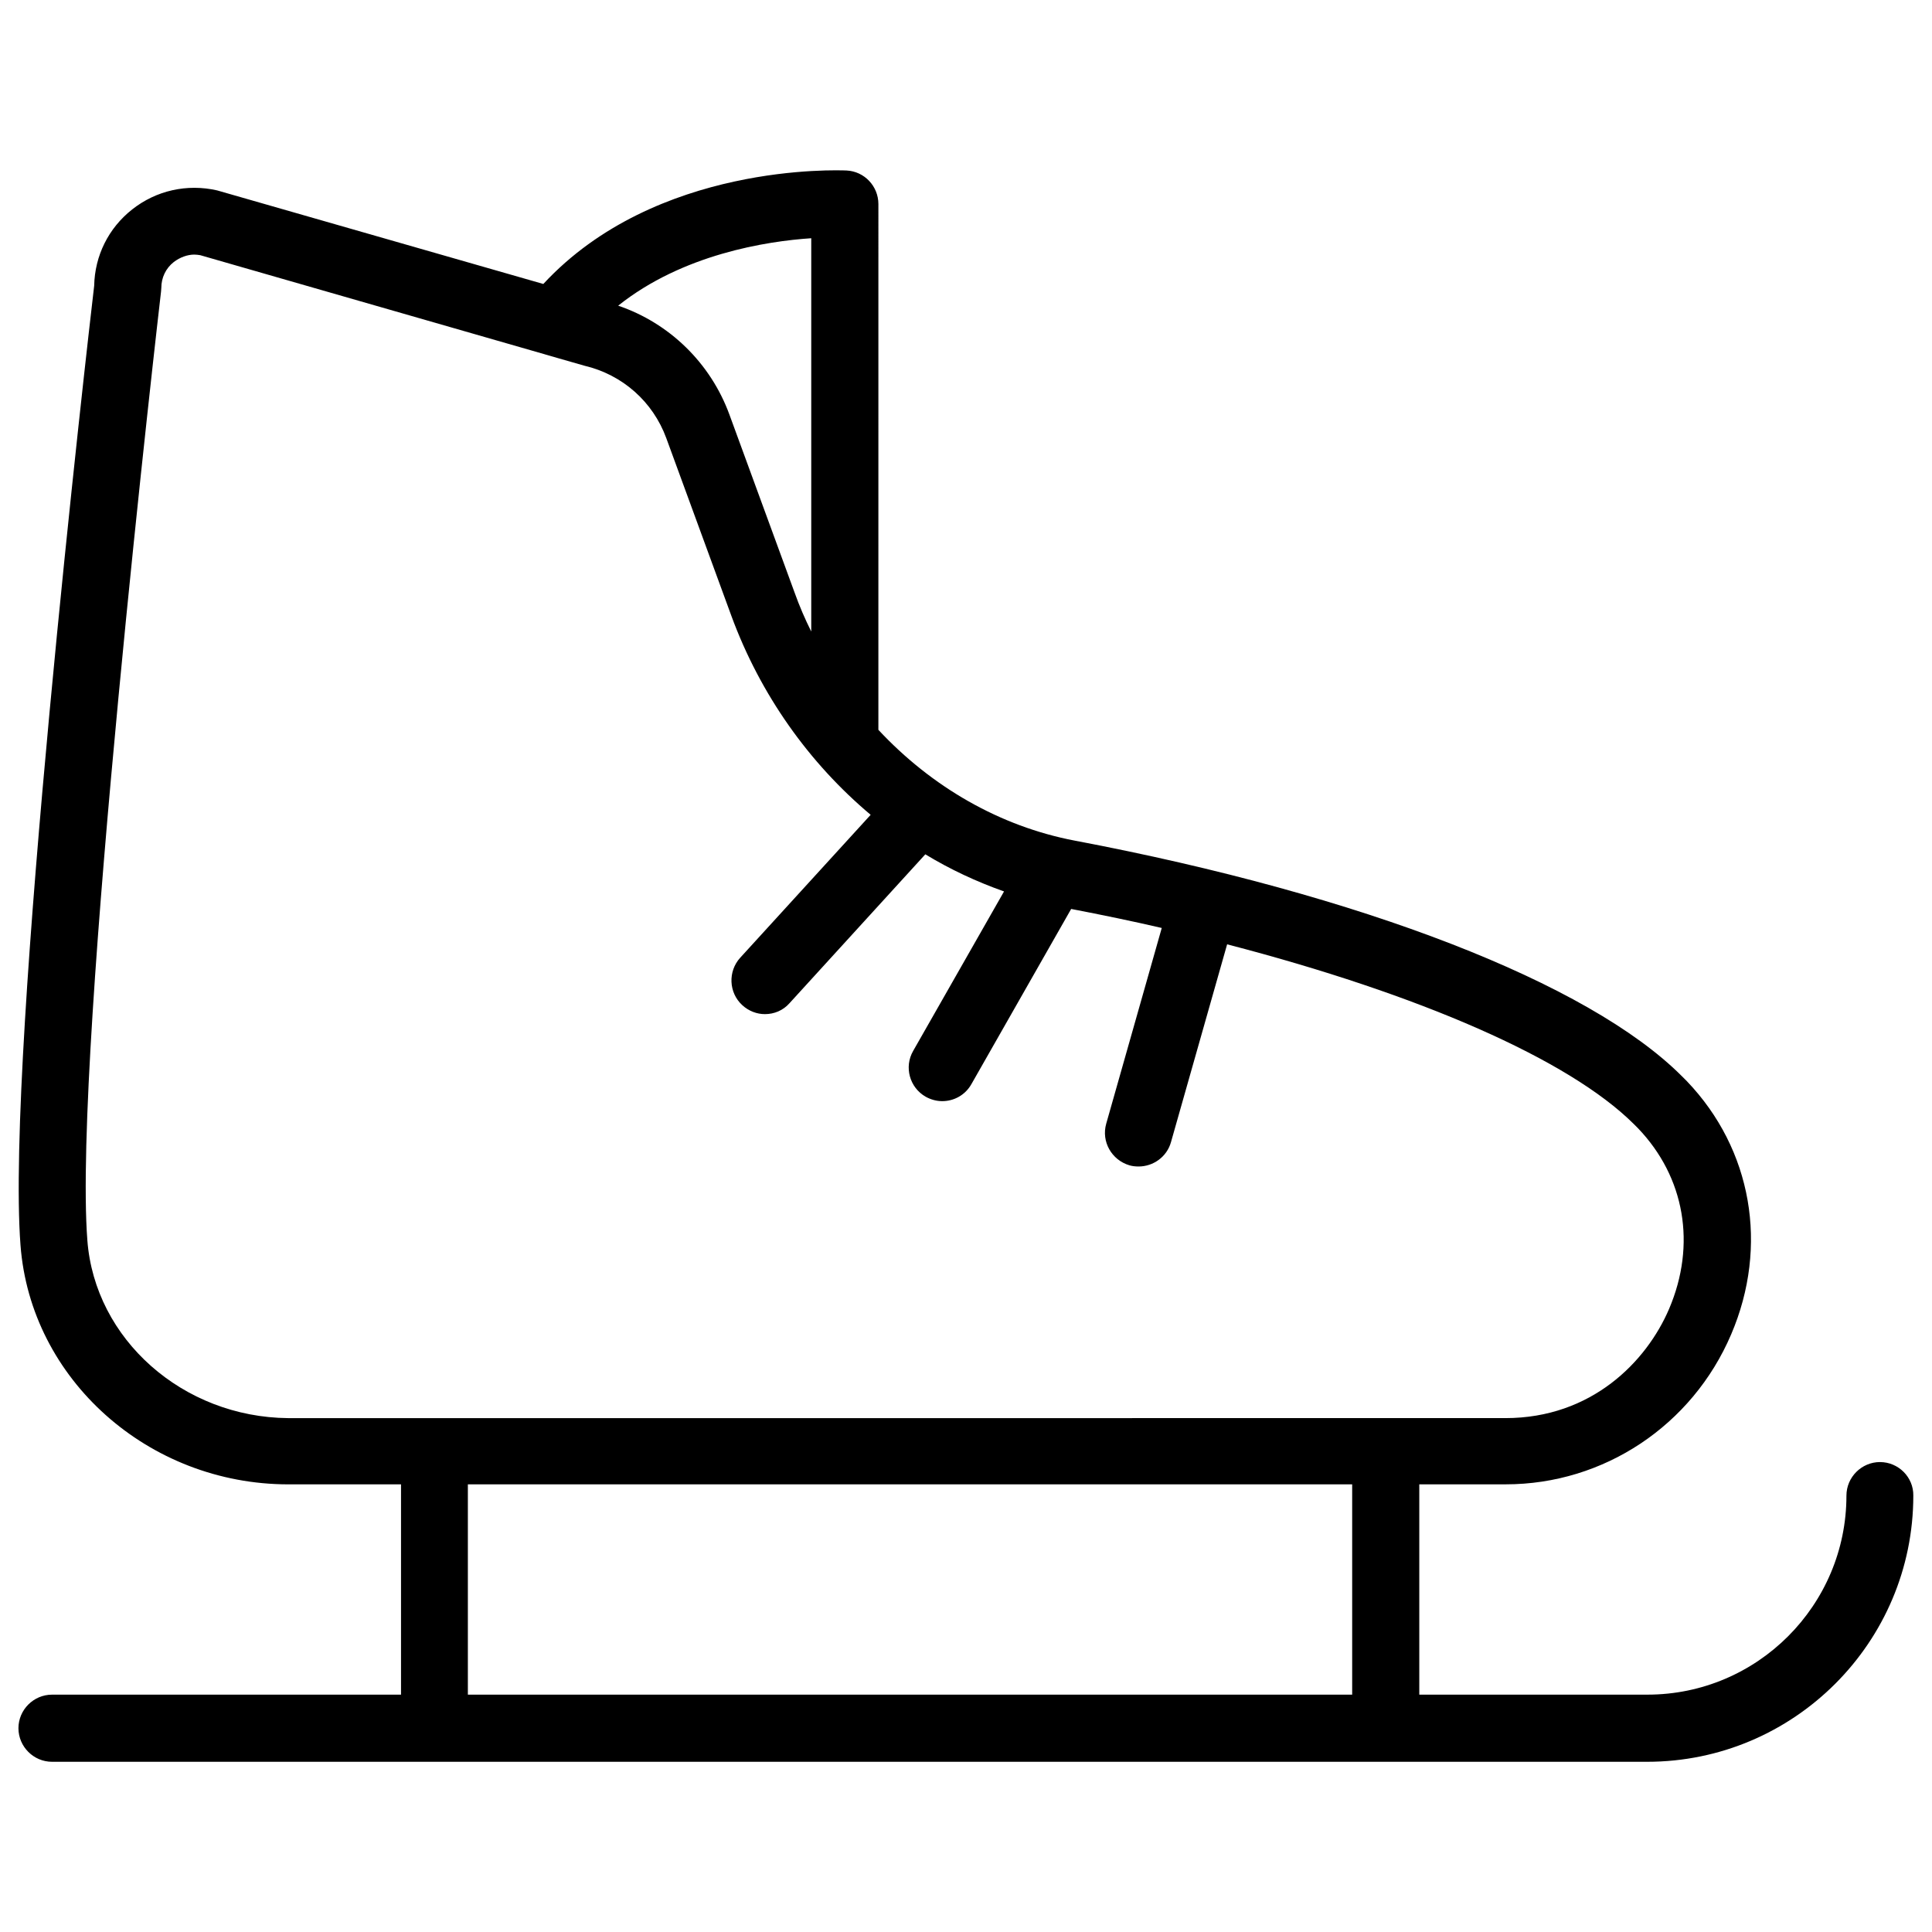 <?xml version="1.0" encoding="UTF-8"?>
<!-- The Best Svg Icon site in the world: iconSvg.co, Visit us! https://iconsvg.co -->
<svg width="800px" height="800px" version="1.1" viewBox="144 144 512 512" xmlns="http://www.w3.org/2000/svg">
 <defs>
  <clipPath id="a">
   <path d="m148.09 189h503.81v422h-503.81z"/>
  </clipPath>
 </defs>
 <g clip-path="url(#a)">
  <path d="m642.22 531.46c-4.879 0-8.895 4.016-8.895 8.895 0 29.047-23.617 52.742-52.742 52.742h-60.457v-55.734h22.906c25.977 0 49.438-15.586 59.75-39.754 9.996-23.379 5.512-49.043-11.73-67.07l-1.418-1.418c-24.641-24.641-84.703-47.941-160.82-62.348-19.836-3.777-37.941-14.25-52.035-29.363l0.004-139.33c0-4.723-3.699-8.66-8.422-8.895-2.125-0.078-50.539-2.125-80.375 30.07l-86.438-24.797c-7.949-1.812-16.137 0-22.516 5.039-6.293 4.957-9.914 12.277-10.074 20.23-1.574 13.305-23.457 203.25-19.523 254.27 2.676 35.504 33.852 63.371 71.004 63.371h29.836v55.734l-92.492-0.004c-4.879 0-8.895 4.016-8.895 8.895 0 4.879 4.016 8.895 8.895 8.895h422.73c38.887 0 70.535-31.645 70.535-70.535 0.078-4.875-3.938-8.891-8.82-8.891zm-283.23-220.1c-1.652-3.305-3.148-6.769-4.41-10.312l-17.238-47.074c-5.039-13.855-16.059-24.402-29.52-28.969 17.082-13.617 39.281-17.082 51.168-17.871zm-191.84 161.3c-3.859-50.066 19.285-249.3 19.523-251.35 0-0.316 0.078-0.633 0.078-1.023 0-2.676 1.18-5.195 3.305-6.848 1.652-1.258 3.621-1.969 5.434-1.969 0.551 0 1.023 0.078 1.574 0.156l91.395 26.293c0.078 0 0.156 0.078 0.234 0.078l10.156 2.914c10.078 2.363 18.184 9.523 21.727 19.207l17.238 47.074c7.715 21.02 20.703 39.125 36.918 52.742l-34.559 37.863c-3.305 3.621-3.07 9.289 0.551 12.594 1.73 1.574 3.856 2.363 5.984 2.363 2.441 0 4.801-0.945 6.535-2.914l35.977-39.438c6.613 4.016 13.539 7.242 20.859 9.84l-24.09 42.273c-2.441 4.25-0.945 9.684 3.305 12.121 1.418 0.789 2.914 1.18 4.41 1.18 3.07 0 6.062-1.574 7.715-4.488l26.449-46.445c8.188 1.574 16.215 3.227 24.008 5.039l-14.719 51.875c-1.34 4.723 1.418 9.605 6.141 11.02 0.789 0.234 1.652 0.316 2.441 0.316 3.856 0 7.477-2.519 8.582-6.453l14.879-52.426c50.934 13.227 90.527 30.465 107.77 47.625l1.102 1.102c12.438 12.988 15.508 30.859 8.266 47.863-5.984 14.012-20.547 28.969-43.375 28.969l-322.6 0.004c-27.867-0.238-51.246-20.863-53.215-47.156zm100.84 64.711h234.35v55.734l-234.35-0.004z"/>
 </g>
</svg>